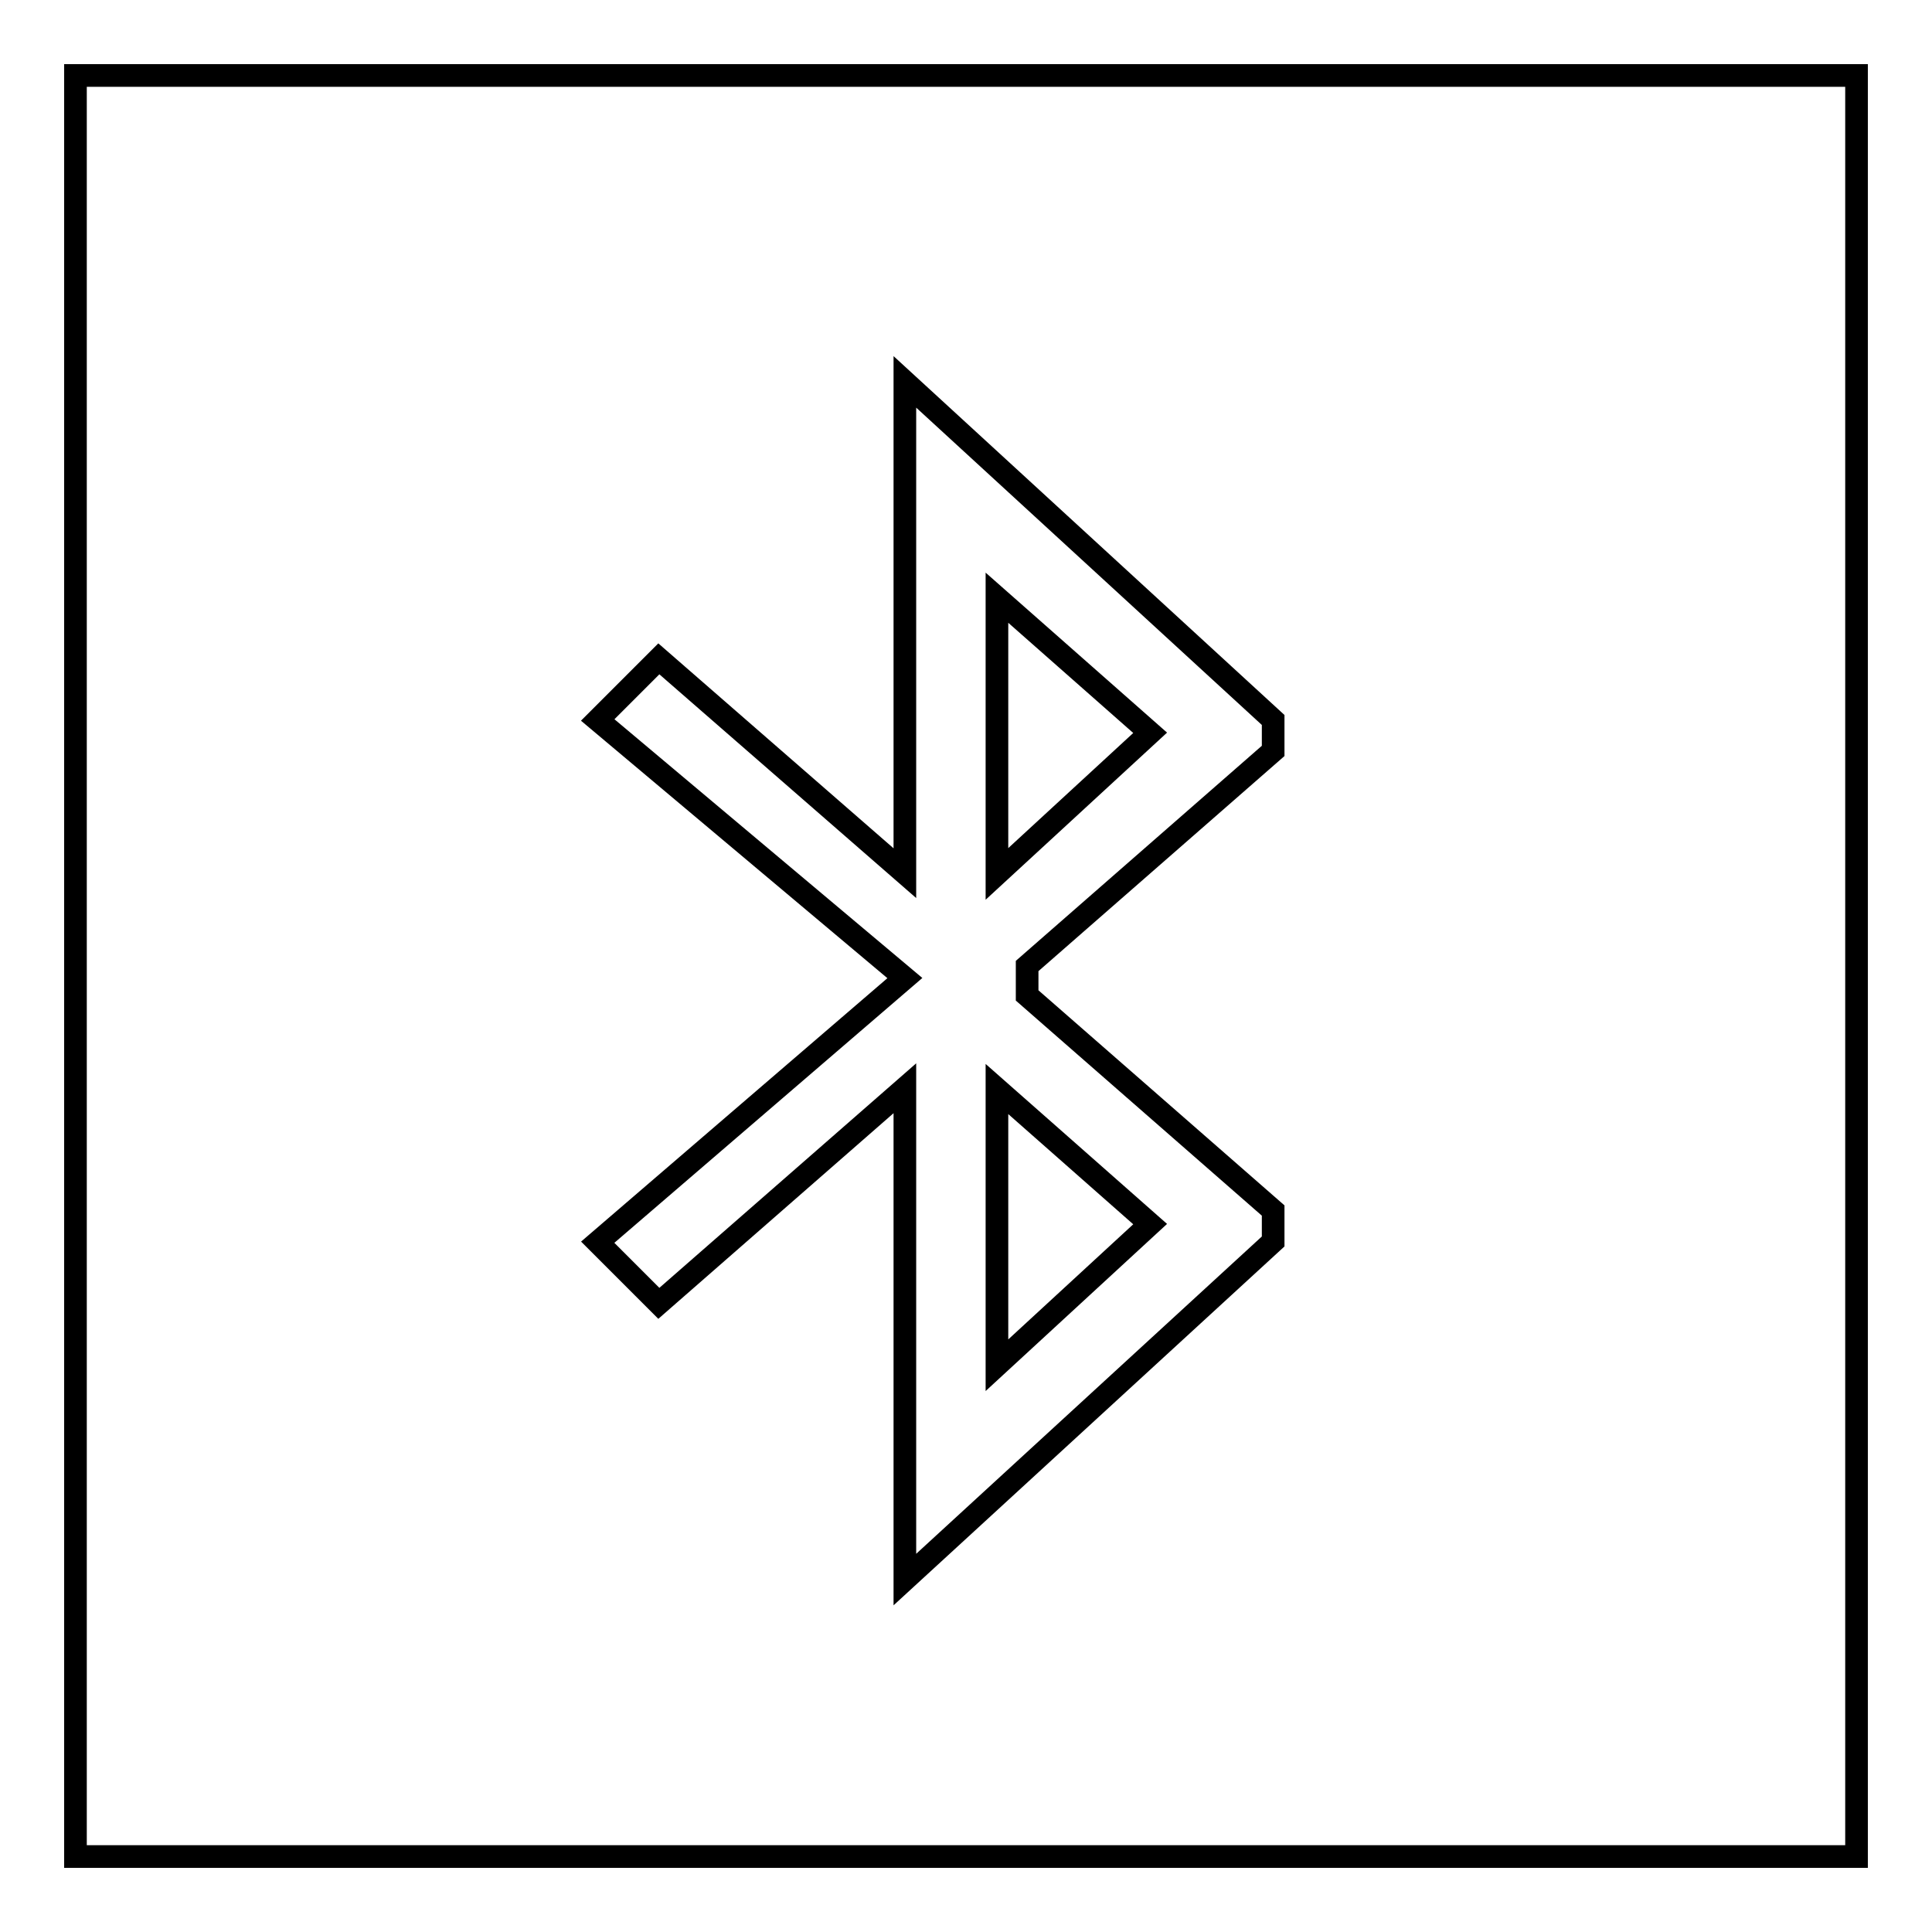 <?xml version="1.0" encoding="utf-8"?>
<!-- Svg Vector Icons : http://www.onlinewebfonts.com/icon -->
<!DOCTYPE svg PUBLIC "-//W3C//DTD SVG 1.1//EN" "http://www.w3.org/Graphics/SVG/1.1/DTD/svg11.dtd">
<svg version="1.1" xmlns="http://www.w3.org/2000/svg" xmlns:xlink="http://www.w3.org/1999/xlink" x="0px" y="0px" viewBox="0 0 256 256" enable-background="new 0 0 256 256" xml:space="preserve">
<g> <path stroke-width="3" fill-opacity="0" stroke="#000000"  d="M10,10h236v236H10V10z M168.7,99.5v-4.1l-48.8-44.8v65.1L87.3,87.3l-8.1,8.1l40.7,34.2l-40.7,35l8.1,8.1 l32.6-28.5v65.1l48.8-44.8v-4.1l-32.6-28.5V128L168.7,99.5L168.7,99.5z M152.4,162.2l-20.3,18.7v-36.6L152.4,162.2L152.4,162.2z  M132.1,115.8V79.2l20.3,17.9L132.1,115.8L132.1,115.8z"/></g>
</svg>